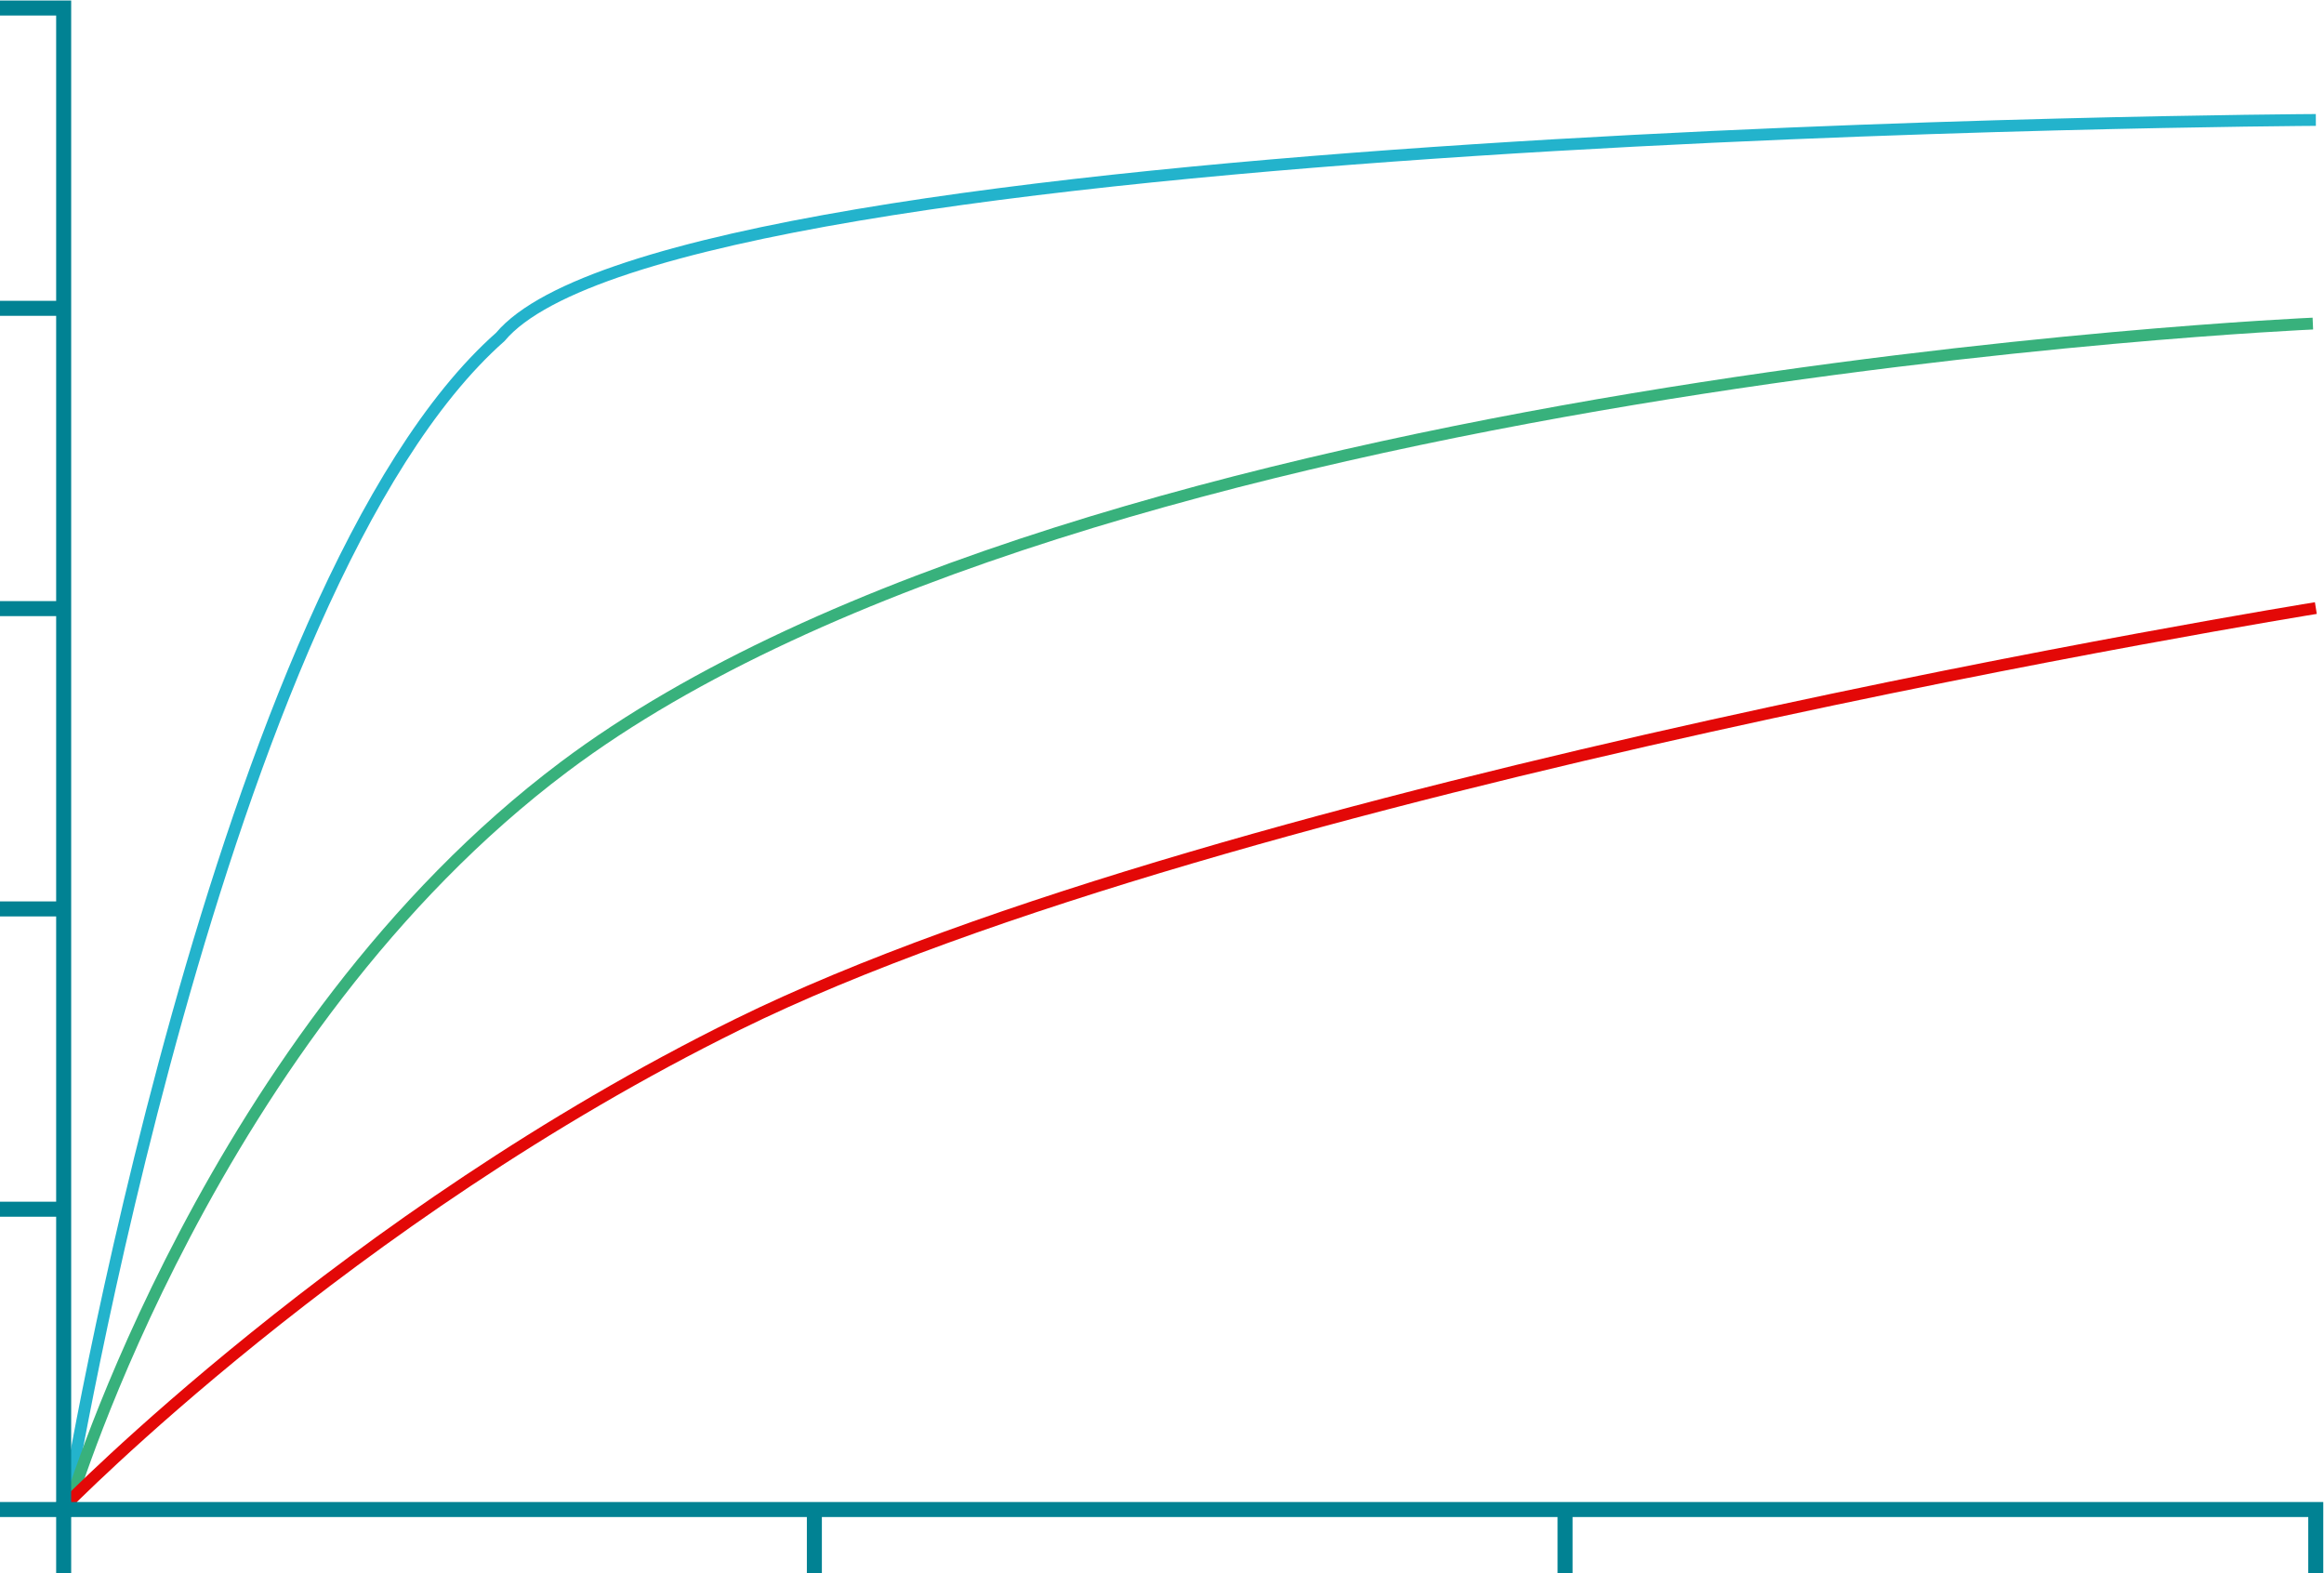 <svg xmlns:inkscape="http://www.inkscape.org/namespaces/inkscape" xmlns:sodipodi="http://sodipodi.sourceforge.net/DTD/sodipodi-0.dtd" xmlns="http://www.w3.org/2000/svg" xmlns:svg="http://www.w3.org/2000/svg" id="svg1" width="297.12" height="201.12" viewBox="0 0 297.12 201.12" sodipodi:docname="XY_ Competitive inhibition.pdf"><defs id="defs1"></defs><g id="g1" inkscape:groupmode="layer" inkscape:label="1" transform="translate(-74.88,-54.722)"><path style="fill:none;fill-opacity:0.467;stroke:#23b3cc;stroke-width:1.512;stroke-dashoffset:32.308;stroke-opacity:1" d="m 83.375,247.418 c 0,0 19.382,-117.725 55.466,-149.622 22.375,-26.692 232.116,-27.739 232.116,-27.739" id="path29" sodipodi:nodetypes="ccc"></path><path style="fill:none;fill-opacity:0.467;stroke:#38b17c;stroke-width:1.512;stroke-dashoffset:32.308;stroke-opacity:1" d="m 83.839,246.922 c 0,0 18.072,-60.299 63.166,-94.175 66.29,-49.798 223.57,-56.658 223.57,-56.658" id="path30" sodipodi:nodetypes="csc"></path><path style="fill:none;fill-opacity:0.467;stroke:#e30807;stroke-width:1.512;stroke-dashoffset:32.308;stroke-opacity:1" d="m 83.073,247.305 c 0,0 36.193,-37.043 86.136,-61.635 62.395,-30.724 201.749,-53.213 201.749,-53.213" id="path31" sodipodi:nodetypes="csc"></path><path id="path4" d="M 61.56,48.24 H 279 m -216.72,0 v -6.12 m 72,6.12 v -6.12 m 72,6.12 v -6.12 m 72,6.12 v -6.12" style="fill:none;stroke:#018293;stroke-width:1.44;stroke-linecap:butt;stroke-linejoin:miter;stroke-miterlimit:1.5;stroke-dasharray:none;stroke-opacity:1" transform="matrix(1.333,0,0,-1.333,0,312.002)" sodipodi:nodetypes="cccccccccc"></path><path id="path10" d="m 62.28,47.52 v 145.44 m 0,-144.72 h -6.12 m 6.12,28.8 h -6.12 m 6.12,28.8 h -6.12 m 6.12,28.8 h -6.12 m 6.12,28.8 h -6.12 m 6.12,28.8 h -6.12" style="fill:none;stroke:#018293;stroke-width:1.44;stroke-linecap:butt;stroke-linejoin:miter;stroke-miterlimit:1.5;stroke-dasharray:none;stroke-opacity:1" transform="matrix(1.333,0,0,-1.333,0,312.002)"></path></g></svg>